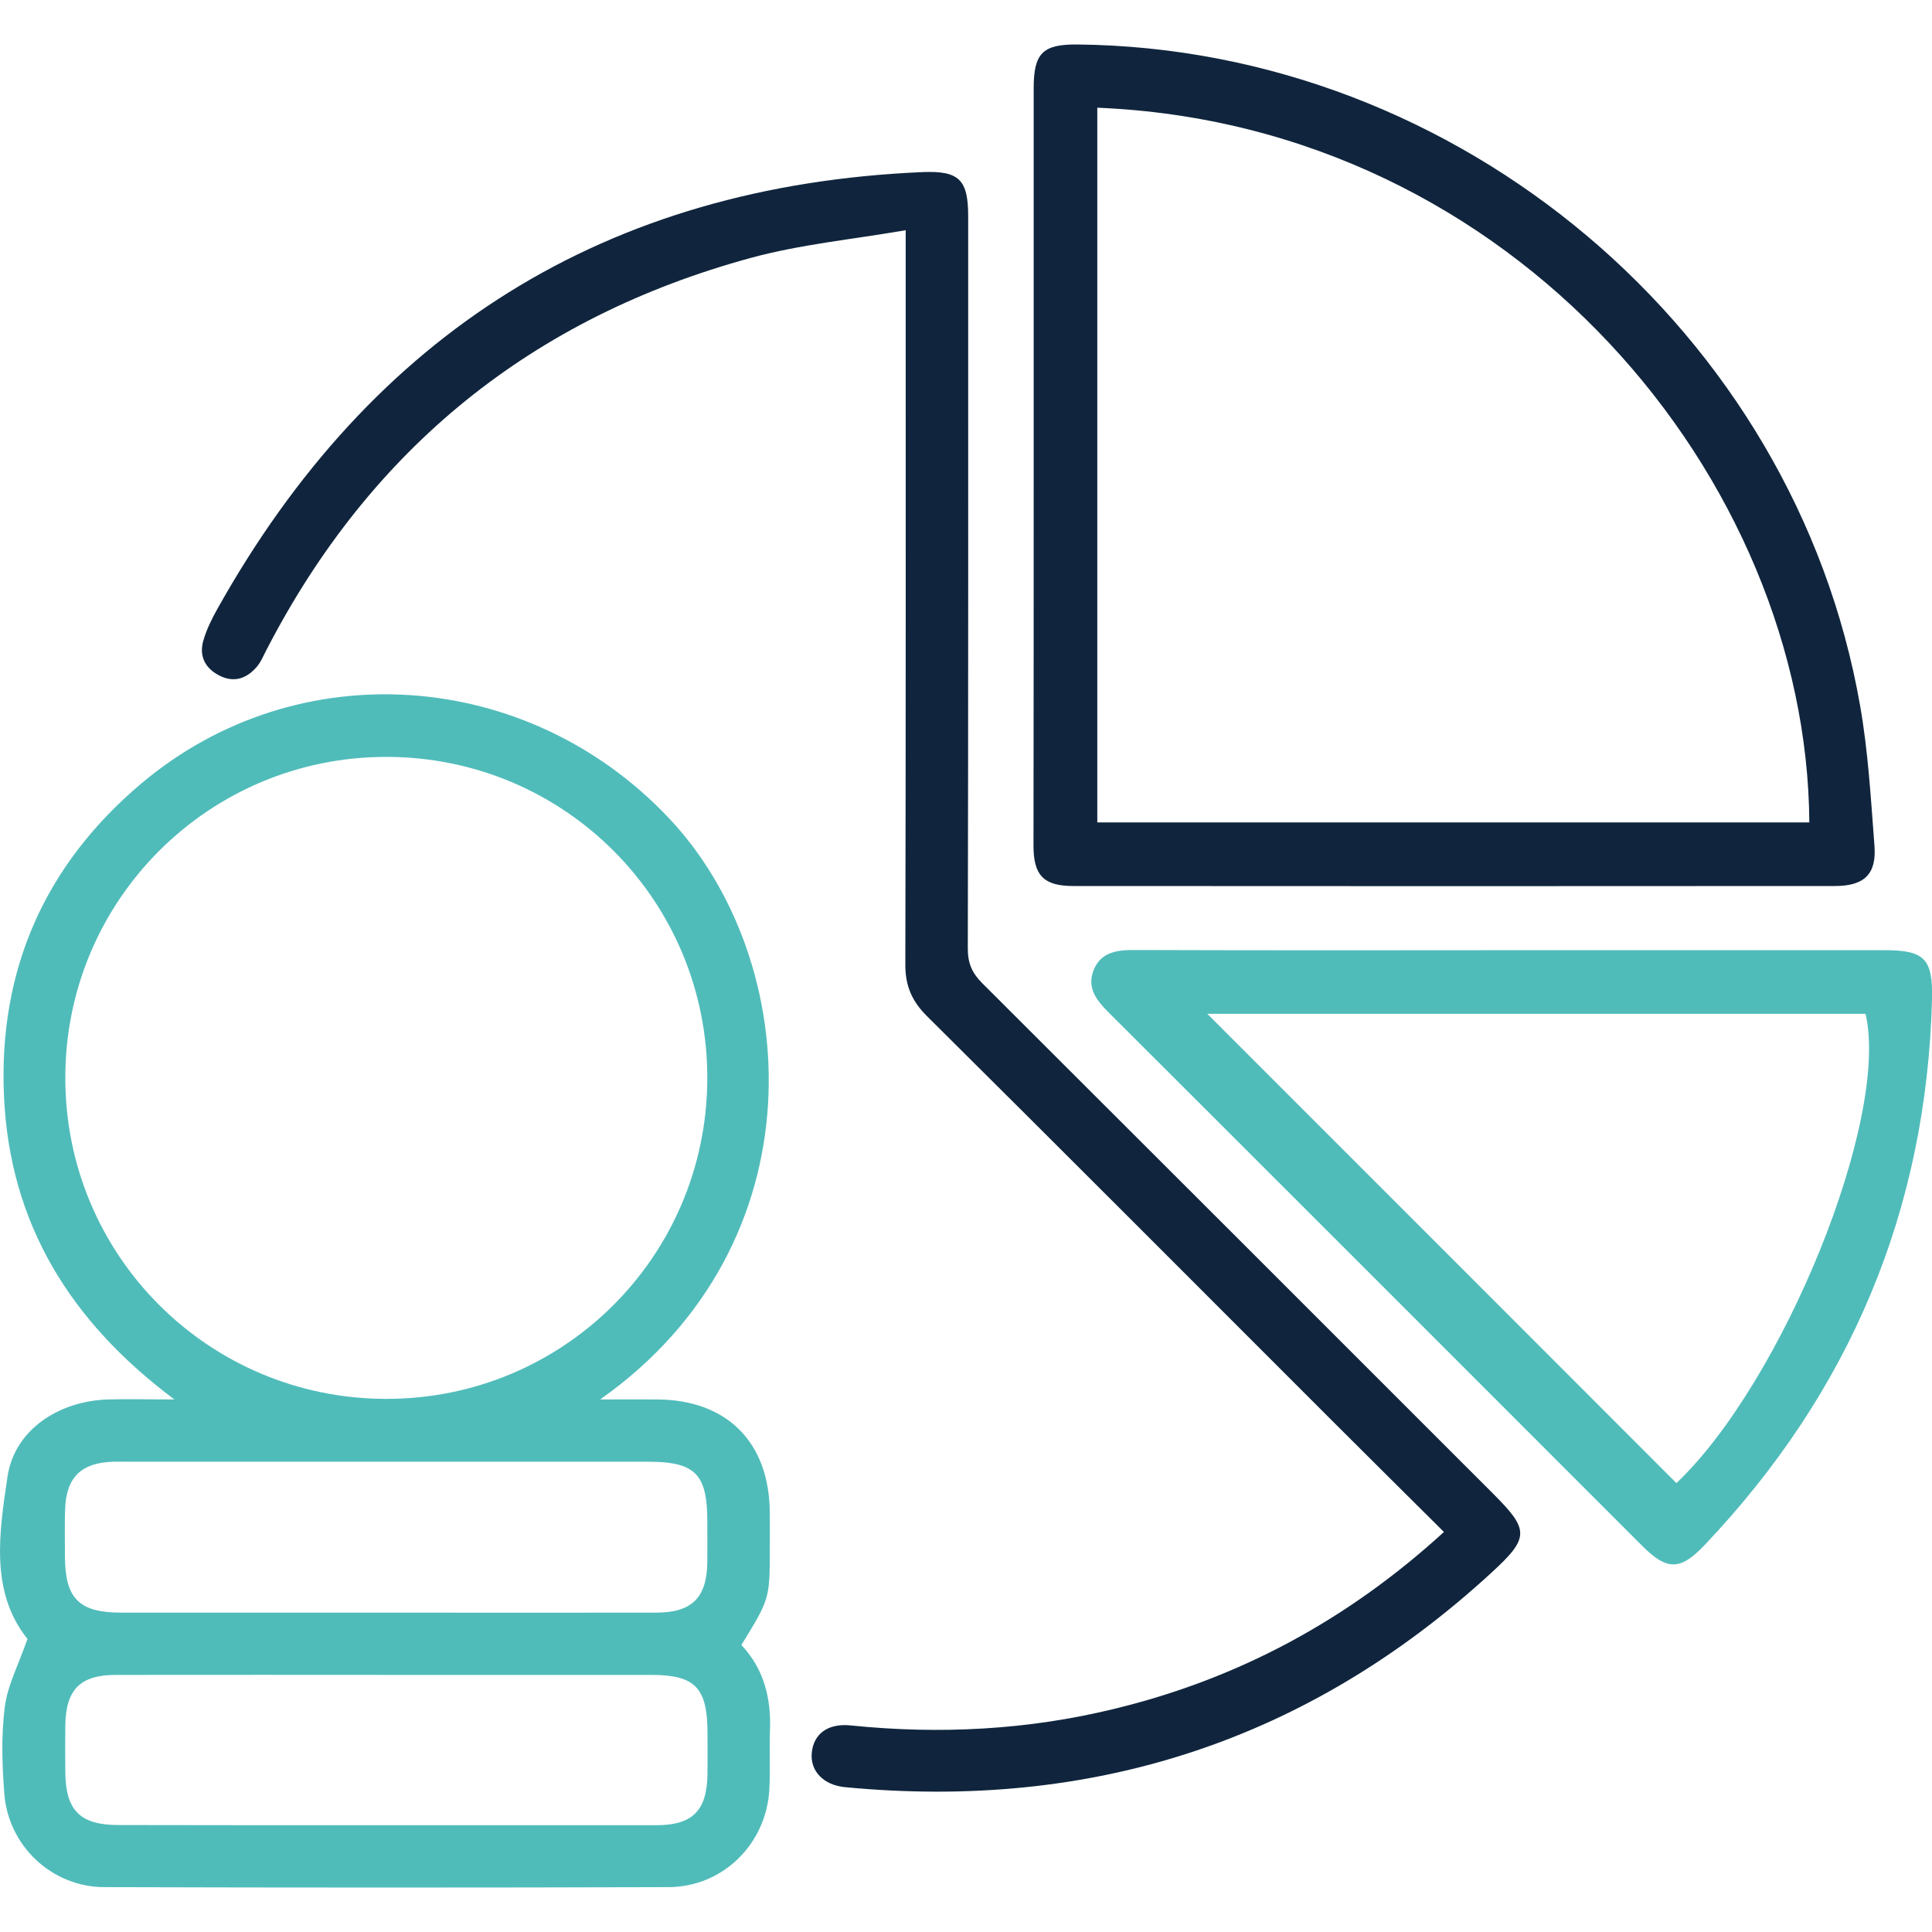 <?xml version="1.0" encoding="UTF-8"?>
<!-- Generator: Adobe Illustrator 27.8.0, SVG Export Plug-In . SVG Version: 6.00 Build 0)  -->
<svg xmlns="http://www.w3.org/2000/svg" xmlns:xlink="http://www.w3.org/1999/xlink" version="1.1" id="Layer_1" x="0px" y="0px" viewBox="0 0 1020.5 1020.5" style="enable-background:new 0 0 1020.5 1020.5;" xml:space="preserve">
<style type="text/css">
	.st0{fill:#50BCBA;}
	.st1{fill:#10253D;}
</style>
<g>
	<path class="st0" d="M14.5,865.7c-19.8-24.7-15-56-10.5-85.9c3.7-24.4,26.8-39.8,53.1-40.6c10.5-0.3,21.1,0,35,0   C36.7,697.8,5.1,645.9,2.1,579c-3-66.8,21.7-122.3,72.6-165.2c82.7-69.6,203.7-60.7,278.3,18c71.9,75.8,80.6,225.3-36,307.4   c11.5,0,20.8-0.1,30.1,0c36.9,0.2,59.2,22.6,59.5,59.5c0.1,6.6,0,13.2,0,19.7c0,26-0.1,26.3-15,50.5c11.9,12.6,15.8,28.1,15.1,45.2   c-0.4,10.2,0.2,20.5-0.3,30.7c-1.4,28.9-24.3,51.9-53.3,52c-99.4,0.3-198.7,0.3-298.1,0c-27.6-0.1-50.5-21.7-52.7-49.1   c-1.2-15.2-1.7-30.8,0.2-45.9C3.9,890.4,9.7,879.5,14.5,865.7z M203.6,738.9c93.6,0.3,169.4-74.8,170-168.5   c0.6-94.1-74.9-170.3-169-170.6c-94-0.3-170.2,75.6-170.1,169.6C34.5,663,109.9,738.6,203.6,738.9z M203.1,851.8   c47.9,0,95.7,0.1,143.6,0c18.8,0,26.7-8,26.9-26.6c0.1-7.3,0-14.6,0-21.9c0-24.7-6.5-31.2-31.1-31.2c-91,0-181.9,0-272.9,0   c-3.3,0-6.6-0.1-9.9,0C43,772.6,35,780.3,34.4,797c-0.3,8.4-0.1,16.8-0.1,25.2c0.1,22.2,7.5,29.6,29.6,29.6   C110.4,851.8,156.7,851.8,203.1,851.8z M204,964.1c47.5,0,95,0,142.5,0c19.4,0,27-7.7,27.2-27.3c0.1-7.3,0-14.6,0-21.9   c-0.1-23.5-6.6-30.2-29.7-30.2c-42.4,0-84.7,0-127.1,0c-51.9,0-103.7-0.1-155.6,0c-18.9,0-26.5,7.7-26.8,26.6   c-0.1,8.4-0.1,16.8,0,25.2c0.3,20,8,27.5,28.2,27.5C109.7,964.1,156.8,964.1,204,964.1z"></path>
	<path class="st1" d="M762.7,809.2c-20.8-20.7-40.8-40.5-60.7-60.4c-70.8-70.8-141.5-141.7-212.5-212.2c-7.8-7.8-11.3-15.8-11.3-27   c0.3-123.9,0.2-247.7,0.2-371.6c0-4.3,0-8.6,0-16.4c-28.4,4.9-55.7,7.5-81.7,14.6c-115.4,31.4-200.9,100.5-255.9,207   c-1.7,3.2-3.1,6.8-5.5,9.4c-5.4,6.1-12.1,8.1-19.7,4.1c-7.4-3.9-10.5-10.3-8.2-18.3c1.7-5.9,4.5-11.6,7.5-16.9   C196.4,175.9,320,98.1,487.3,90.9c19.4-0.8,24.1,4.1,24.1,23.3c0,129,0.1,258-0.2,386.9c0,7.6,2.2,12.8,7.5,18.1   c90,89.8,179.9,179.7,269.8,269.6c19.3,19.3,19.6,23.3-0.8,42C690.9,919.7,576.8,956.5,446.4,944c-11.6-1.1-18.6-8.7-17.6-18.3   c1-9.8,8.4-15.6,20.7-14.3c46.9,4.8,93.4,2.4,139.2-8.8C654.2,886.7,711.7,855.8,762.7,809.2z"></path>
	<path class="st1" d="M546,245c0-66.1,0-132.3,0-198.4c0-18.6,4.8-23.3,23.3-23.1C770.7,25.6,947.9,175,982.5,372.6   c4.3,24.4,5.7,49.3,7.6,74c1.2,15.1-5.3,21.4-20.9,21.4c-134.1,0.1-268.2,0.1-402.3,0c-15.6,0-21-5.6-21-21.3   C546,379.4,546,312.2,546,245z M579.6,56.9c0,126.3,0,251.7,0,377.5c125.8,0,250.9,0,376.1,0C954.5,253.7,800.5,65.9,579.6,56.9z"></path>
	<path class="st0" d="M798.2,501.9c65.8,0,131.5,0,197.3,0c21.2,0,25.5,4.6,25,26c-2.9,111.5-43.4,207.4-120.1,288.2   c-12.8,13.5-19.8,13.6-32.9,0.5c-94-94-188-188.1-282.2-282.1c-6.3-6.3-11.3-12.9-7.6-22.2c3.8-9.3,12.1-10.5,21-10.5   C665.2,502,731.7,502,798.2,501.9z M637.7,535.5c82.1,82.1,165,165,247.8,247.9c56.2-53.4,112.8-192.4,99.9-247.9   C868.9,535.5,752.3,535.5,637.7,535.5z"></path>
</g>
</svg>

